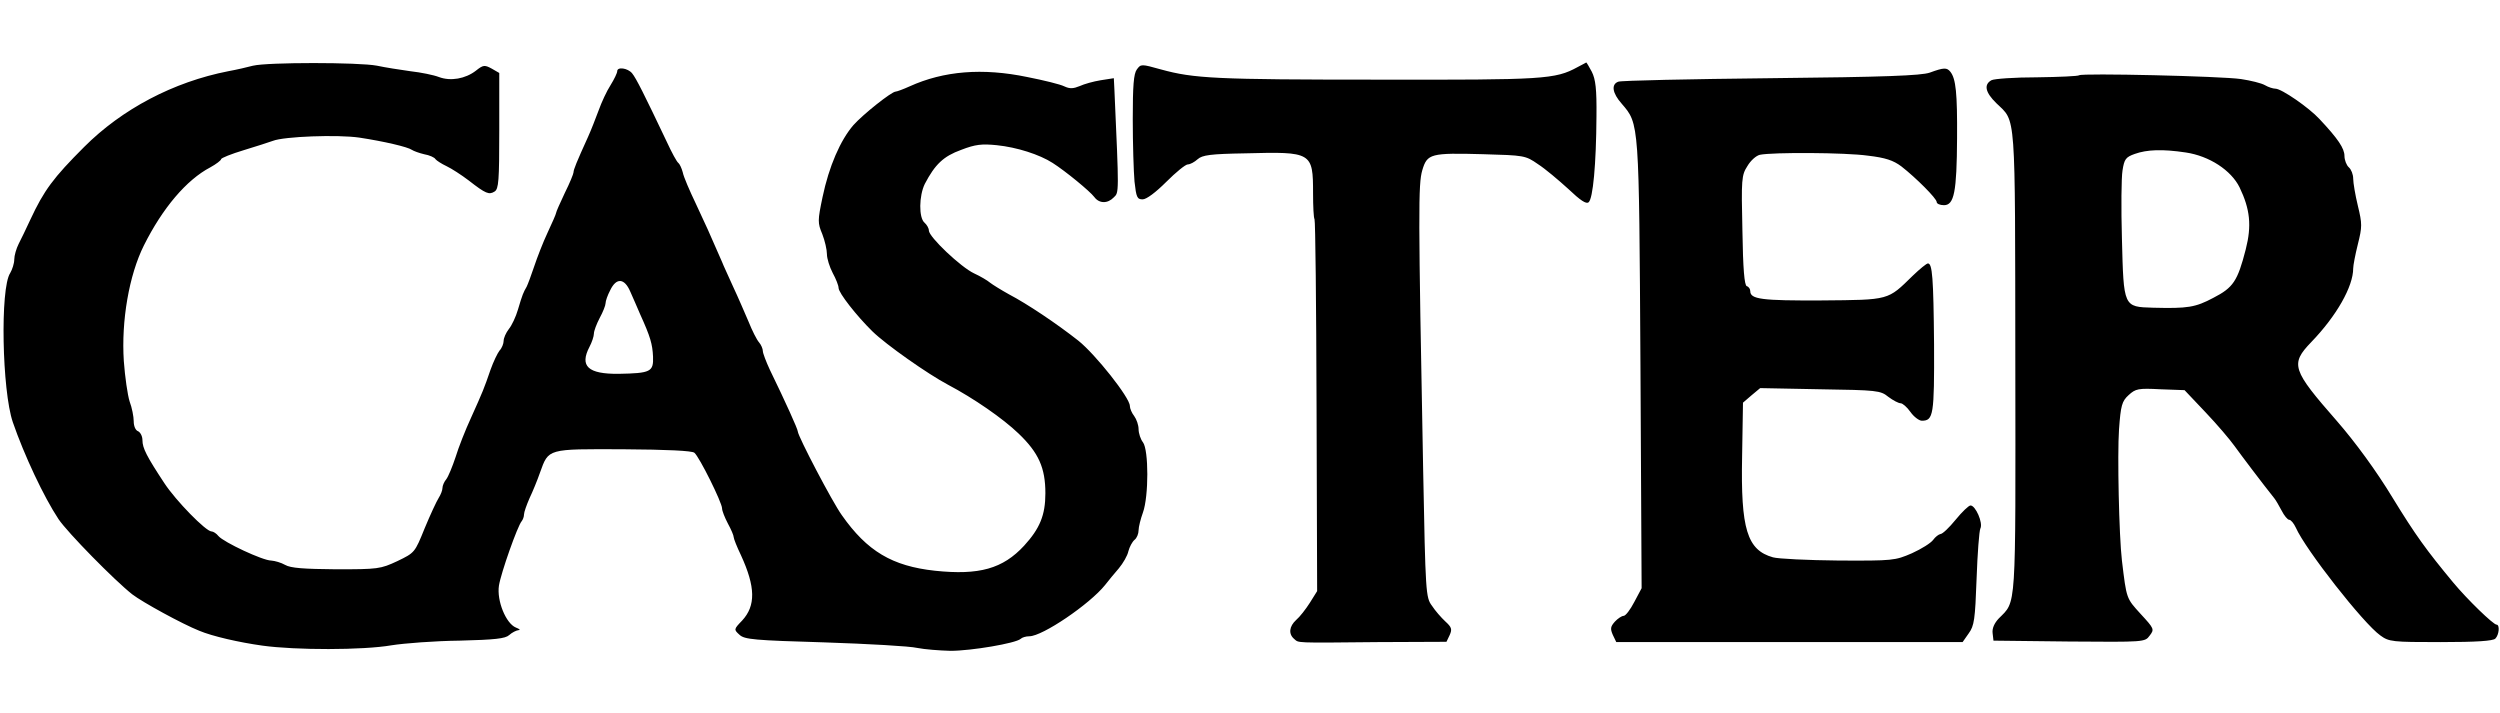 <svg height="713" viewBox="17.1 26.9 858.3 202.1" width="2500" xmlns="http://www.w3.org/2000/svg"><path d="m104 28.1c-1.9.5-5.7 1.4-8.5 1.9-18.9 3.7-36.5 13-49.5 26-10.6 10.6-13.8 14.9-18.5 25-1.4 3-3.2 6.8-4 8.3-.8 1.6-1.5 4-1.5 5.3 0 1.4-.7 3.5-1.4 4.7-3.5 5.2-2.8 40.4.9 51.2 3.9 11.3 10.6 25.6 15.7 33.3 3.1 4.6 19.2 21 25.3 25.8 3.5 2.7 17.2 10.2 23 12.5 4.5 1.9 13.7 4 21.6 5.1 11.4 1.6 34.6 1.6 44.4-.1 4.4-.7 14.9-1.5 23.4-1.6 12.1-.3 15.7-.7 17-1.9 1-.9 2.4-1.6 3.2-1.7.8 0 .4-.4-.9-.9-3.4-1.4-6.6-9.2-5.8-14.4.7-4.4 6.4-20.5 7.8-22.1.4-.5.8-1.5.8-2.3s.9-3.3 1.9-5.6c1.1-2.3 2.7-6.2 3.6-8.8 3-8.3 2.4-8.1 28.6-8 15 .1 23.6.5 24.4 1.2 1.7 1.4 9.5 17.1 9.5 19.1 0 .8.9 3.1 2 5.2 1.1 2 2 4.1 2 4.7 0 .5 1.1 3.3 2.5 6.2 5 10.9 5.1 17.3.4 22.4-2.9 3-2.9 3.1-.9 4.9 1.7 1.6 5.1 1.9 29.2 2.6 15 .5 29.3 1.3 31.8 1.9 2.5.5 7.6.9 11.4 1 7.2 0 22.4-2.6 24.1-4.1.5-.5 1.8-.9 3-.9 4.5 0 20.7-11 26-17.6 1.1-1.4 3.2-4 4.7-5.7 1.5-1.8 3-4.4 3.3-5.9.4-1.5 1.3-3.2 2.1-3.9.8-.6 1.4-2.1 1.4-3.3 0-1.1.7-3.9 1.5-6.1 2-5.5 2-21.5 0-24.1-.8-1-1.5-3.1-1.5-4.5s-.7-3.4-1.5-4.5c-.8-1-1.5-2.6-1.5-3.5 0-2.8-11.8-17.7-17.7-22.4-7.5-5.9-17.5-12.6-23.8-15.9-2.7-1.5-5.6-3.3-6.5-4-.8-.7-3.3-2.2-5.5-3.2-4.5-2.1-15.5-12.5-15.5-14.7 0-.8-.7-2-1.5-2.7-2-1.7-1.9-9.2.1-13.3 3.5-6.7 6.4-9.5 12.5-11.7 4.9-1.9 7.1-2.1 12.2-1.6 6.9.7 14.7 3.2 19.2 6.1 4.4 2.8 12.8 9.7 14.3 11.7 1.7 2.3 4.6 2.3 6.7.1 1.8-1.7 1.8-1.1.2-36.9l-.2-4-4.5.7c-2.5.4-5.7 1.3-7.2 2-2.2.9-3.4 1-5.3.1-1.4-.7-7.1-2.1-12.7-3.2-15.4-3.2-28.7-2.1-40.4 3.2-2.2 1-4.4 1.8-4.8 1.8-1.4 0-11.2 7.8-14.5 11.5-4.5 5.2-8.4 14.2-10.6 24.7-1.7 8.1-1.7 8.9-.1 12.7.9 2.3 1.6 5.4 1.6 6.9s.9 4.4 2 6.5c1.1 2 2 4.3 2 5.1 0 1.7 6.2 9.6 11.6 14.9 4.7 4.6 19.1 14.7 25.9 18.3 8.9 4.7 18.9 11.6 24.3 16.8 6.9 6.6 9.2 11.8 9.2 20.5 0 7.5-1.9 12.1-7.3 18-7.3 7.9-15.4 10.2-30.6 8.6-14.7-1.6-23.3-6.7-32-19.1-3.3-4.6-15-27-15.1-28.7 0-.8-4.2-10.1-9.6-21.2-1.3-2.8-2.4-5.7-2.4-6.4 0-.8-.6-2.2-1.3-3-.8-.9-2.4-4.1-3.6-7.1-1.3-3-3.6-8.4-5.3-12-1.6-3.6-3.4-7.4-3.8-8.5-4.3-9.9-5.7-13-9-20-2.1-4.4-4.2-9.2-4.5-10.8-.4-1.5-1.1-2.9-1.5-3.2-.5-.3-2.3-3.6-4-7.3-7.7-16.2-10.5-21.8-11.9-23.5-1.5-1.8-5.1-2.3-5.1-.7 0 .6-1 2.7-2.3 4.8-1.3 2-3.1 5.9-4.1 8.7-1 2.7-2.6 6.8-3.6 9-4 8.8-5 11.3-5 12.2 0 .5-1.3 3.7-3 7.1-1.6 3.4-3 6.5-3 6.9 0 .3-1.3 3.3-2.9 6.7s-3.6 8.6-4.6 11.6-2.2 6.2-2.6 7c-1.1 1.9-1.4 2.5-3 7.9-.7 2.4-2.1 5.4-3.1 6.6-1 1.3-1.8 3.1-1.8 4.1 0 .9-.6 2.5-1.4 3.3-.7.9-2.1 3.8-3.1 6.6-2.2 6.4-2.6 7.4-6.7 16.5-1.9 4.1-4.3 10.2-5.3 13.5-1.1 3.3-2.5 6.7-3.2 7.6-.7.8-1.3 2.2-1.3 3s-.6 2.3-1.3 3.4-2.9 5.8-4.8 10.4c-3.4 8.4-3.4 8.4-9.4 11.3-5.8 2.7-6.6 2.8-21 2.8-11.1-.1-15.6-.4-17.5-1.5-1.4-.8-3.5-1.4-4.8-1.5-2.9 0-16.3-6.3-18.1-8.4-.7-.9-1.8-1.6-2.4-1.6-1.9 0-12.2-10.5-16.2-16.6-6-9.1-7.5-12-7.5-14.7 0-1.4-.7-2.7-1.5-3.1-.9-.3-1.5-1.8-1.5-3.4s-.6-4.7-1.4-6.8c-.7-2.2-1.6-8.4-2-13.9-.9-13.8 1.8-29.5 6.9-39.7 6.4-12.8 14.6-22.5 22.8-26.8 2-1.1 3.7-2.4 3.7-2.8s3.5-1.8 7.8-3.1c4.2-1.3 8.7-2.7 10-3.2 3.8-1.5 22.2-2.2 29.7-1.1 8.5 1.3 16.6 3.2 18 4.2.6.4 2.5 1.1 4.2 1.5 1.8.3 3.6 1.1 3.9 1.7.4.5 2.1 1.6 3.8 2.4s5.1 3 7.6 4.9c5.9 4.6 7 5 8.9 3.8 1.4-.9 1.6-3.7 1.6-20.9v-19.8l-2.6-1.5c-2.4-1.3-2.9-1.3-5.4.7-3.6 2.8-8.7 3.7-12.7 2.2-1.8-.7-6.2-1.6-9.8-2-3.6-.5-8.7-1.3-11.5-1.9-6.2-1.2-37.7-1.2-42.5 0zm129.5 77.6c.9 2.1 2.5 5.6 3.4 7.8 3.5 7.7 4.2 10.2 4.4 14.5.2 5.2-.8 5.7-11.8 5.9-10.5.1-13.5-2.6-10-9.3.8-1.5 1.5-3.6 1.5-4.5s.9-3.3 2-5.4c1.1-2 2-4.3 2-5 0-.8.7-2.8 1.6-4.5 2.1-4.4 4.9-4.2 6.9.5zm325.2-77.1c-7.7 4.2-11.5 4.4-68 4.3-56.4 0-63.7-.4-75-3.5-6.8-1.9-6.9-1.9-8.3 0-1.1 1.5-1.4 5.6-1.4 17.1 0 8.4.3 18 .6 21.4.6 5.4.9 6.1 2.8 6.1 1.3 0 4.5-2.4 8.1-6 3.3-3.3 6.6-6 7.4-6s2.3-.8 3.4-1.8c1.6-1.4 4.3-1.8 16.4-2 22.8-.6 23.2-.4 23.2 13.7 0 4.5.2 8.5.5 8.9.3.5.6 29.4.7 64.3l.2 63.4-2.5 4c-1.4 2.2-3.5 4.9-4.7 5.9-2.4 2.2-2.7 4.8-.7 6.5 1.7 1.4-.5 1.4 28.7 1.1l23.6-.1 1.1-2.3c.9-2 .7-2.7-1.5-4.7-1.4-1.3-3.5-3.7-4.6-5.4-2.1-2.8-2.2-4.4-3-46.5-1.7-89.3-1.7-98.2-.3-103 1.7-5.7 2.8-6 21-5.5 13.9.4 14.4.4 18.7 3.4 2.5 1.6 7.1 5.5 10.4 8.5 4.2 4 6.2 5.3 7 4.6 1.5-1.2 2.6-13 2.7-29.5.1-9.4-.3-12.7-1.6-15.3-.9-1.7-1.8-3.2-1.9-3.2-.1.1-1.5.8-3 1.6zm120.9 1.9c-3 1-15 1.5-54.5 1.9-27.8.3-51.4.8-52.4 1.2-2.5.9-2.1 3.9 1.2 7.6 6 7 5.9 6 6.4 89.8l.4 76.5-2.5 4.7c-1.4 2.7-3 4.8-3.7 4.8-.6 0-2 .9-3 2-1.5 1.7-1.6 2.4-.7 4.5l1.2 2.5h118.9l2.1-3c1.9-2.6 2.2-4.8 2.7-18.7.3-8.7.9-16.5 1.3-17.3 1-1.9-1.7-8-3.4-7.9-.6 0-2.9 2.2-5.1 4.9s-4.5 4.9-5.2 4.9c-.6.1-1.8 1-2.5 2-.8 1.1-4 3.1-7.3 4.6-5.8 2.5-6.4 2.6-25.2 2.5-10.7-.1-20.8-.6-22.5-1.1-8.9-2.5-11.1-9.7-10.6-34.7l.3-18.4 2.9-2.5 3-2.5 20.6.4c19.5.3 20.7.4 23.4 2.6 1.6 1.2 3.5 2.2 4.2 2.2s2.2 1.3 3.4 3 3 3 3.9 3c4 0 4.3-2 4.2-26.2-.2-23-.6-27.8-2.1-27.8-.5 0-2.8 1.9-5.2 4.2-8.7 8.5-7.8 8.3-31.3 8.5-20.6.1-24.5-.4-24.5-3.2 0-.7-.5-1.5-1.2-1.7-.8-.3-1.3-5.8-1.5-19.2-.4-17.5-.3-18.9 1.7-22 1.1-1.9 3-3.6 4.3-3.9 4.3-.9 29.3-.8 37.1.3 6 .7 8.7 1.6 11.5 3.7 5 3.9 12.1 11 12.1 12.2 0 .6 1.1 1.1 2.5 1.1 3.5 0 4.4-4.5 4.5-23 .1-15.5-.4-20.4-2.3-22.8-1.2-1.5-2.2-1.5-7.1.3zm51.3.9c-.3.3-6.8.6-14.4.7-7.7 0-14.8.5-15.7 1-2.7 1.5-2.1 4.2 1.7 7.9 6.8 6.6 6.4 1.4 6.5 88.8.1 86.7.4 81.9-5.7 88.1-1.5 1.6-2.3 3.4-2.1 5l.3 2.6 26 .3c25.8.2 26 .2 27.6-2 1.7-2.2 1.6-2.4-3.1-7.5-4.9-5.4-4.8-5-6.4-18.3-1-8.5-1.6-36.5-1-45 .6-8.3 1-9.7 3.3-11.8 2.4-2.2 3.3-2.4 10.9-2l8.3.3 7.2 7.6c4 4.2 8.4 9.4 9.9 11.5 2.3 3.2 9.7 13 13.7 18 .5.6 1.6 2.5 2.5 4.2.9 1.8 2.1 3.2 2.6 3.2.6 0 1.6 1.2 2.3 2.7 3.3 7.5 23.2 32.9 29 37 3 2.2 4.1 2.3 20.7 2.3 12.4 0 18-.4 18.8-1.2 1.3-1.3 1.6-4.8.4-4.8-1.1 0-10-8.6-14.9-14.5-9.2-11.1-12.9-16.2-20.8-29.1-5.5-9.1-12.9-19.2-19.1-26.3-15.4-17.6-16.1-19.5-8.8-27.1 8.7-9 14.4-19.1 14.4-25.3 0-1 .7-4.7 1.6-8.3 1.5-6 1.5-7 0-13.2-.9-3.7-1.6-7.9-1.6-9.3 0-1.5-.7-3.2-1.5-3.9s-1.5-2.5-1.5-3.9c0-2.6-2.2-5.9-8.6-12.7-3.6-3.9-13-10.4-15.1-10.4-.8 0-2.4-.5-3.6-1.2s-4.9-1.6-8.2-2.1c-6.7-1-54.8-2.1-55.6-1.3zm36.6 26.5c8.1 1.2 15.6 6.1 18.5 12 3.6 7.5 4.2 13.1 2.1 21.3-2.8 10.9-4.3 13.1-11.1 16.6-6.2 3.3-8.8 3.7-20.7 3.4-10.2-.3-10.1-.1-10.7-23.7-.3-10.5-.2-21 .2-23.4.6-3.9 1.1-4.6 4.2-5.7 4.2-1.5 9.5-1.7 17.5-.5z"/></svg>